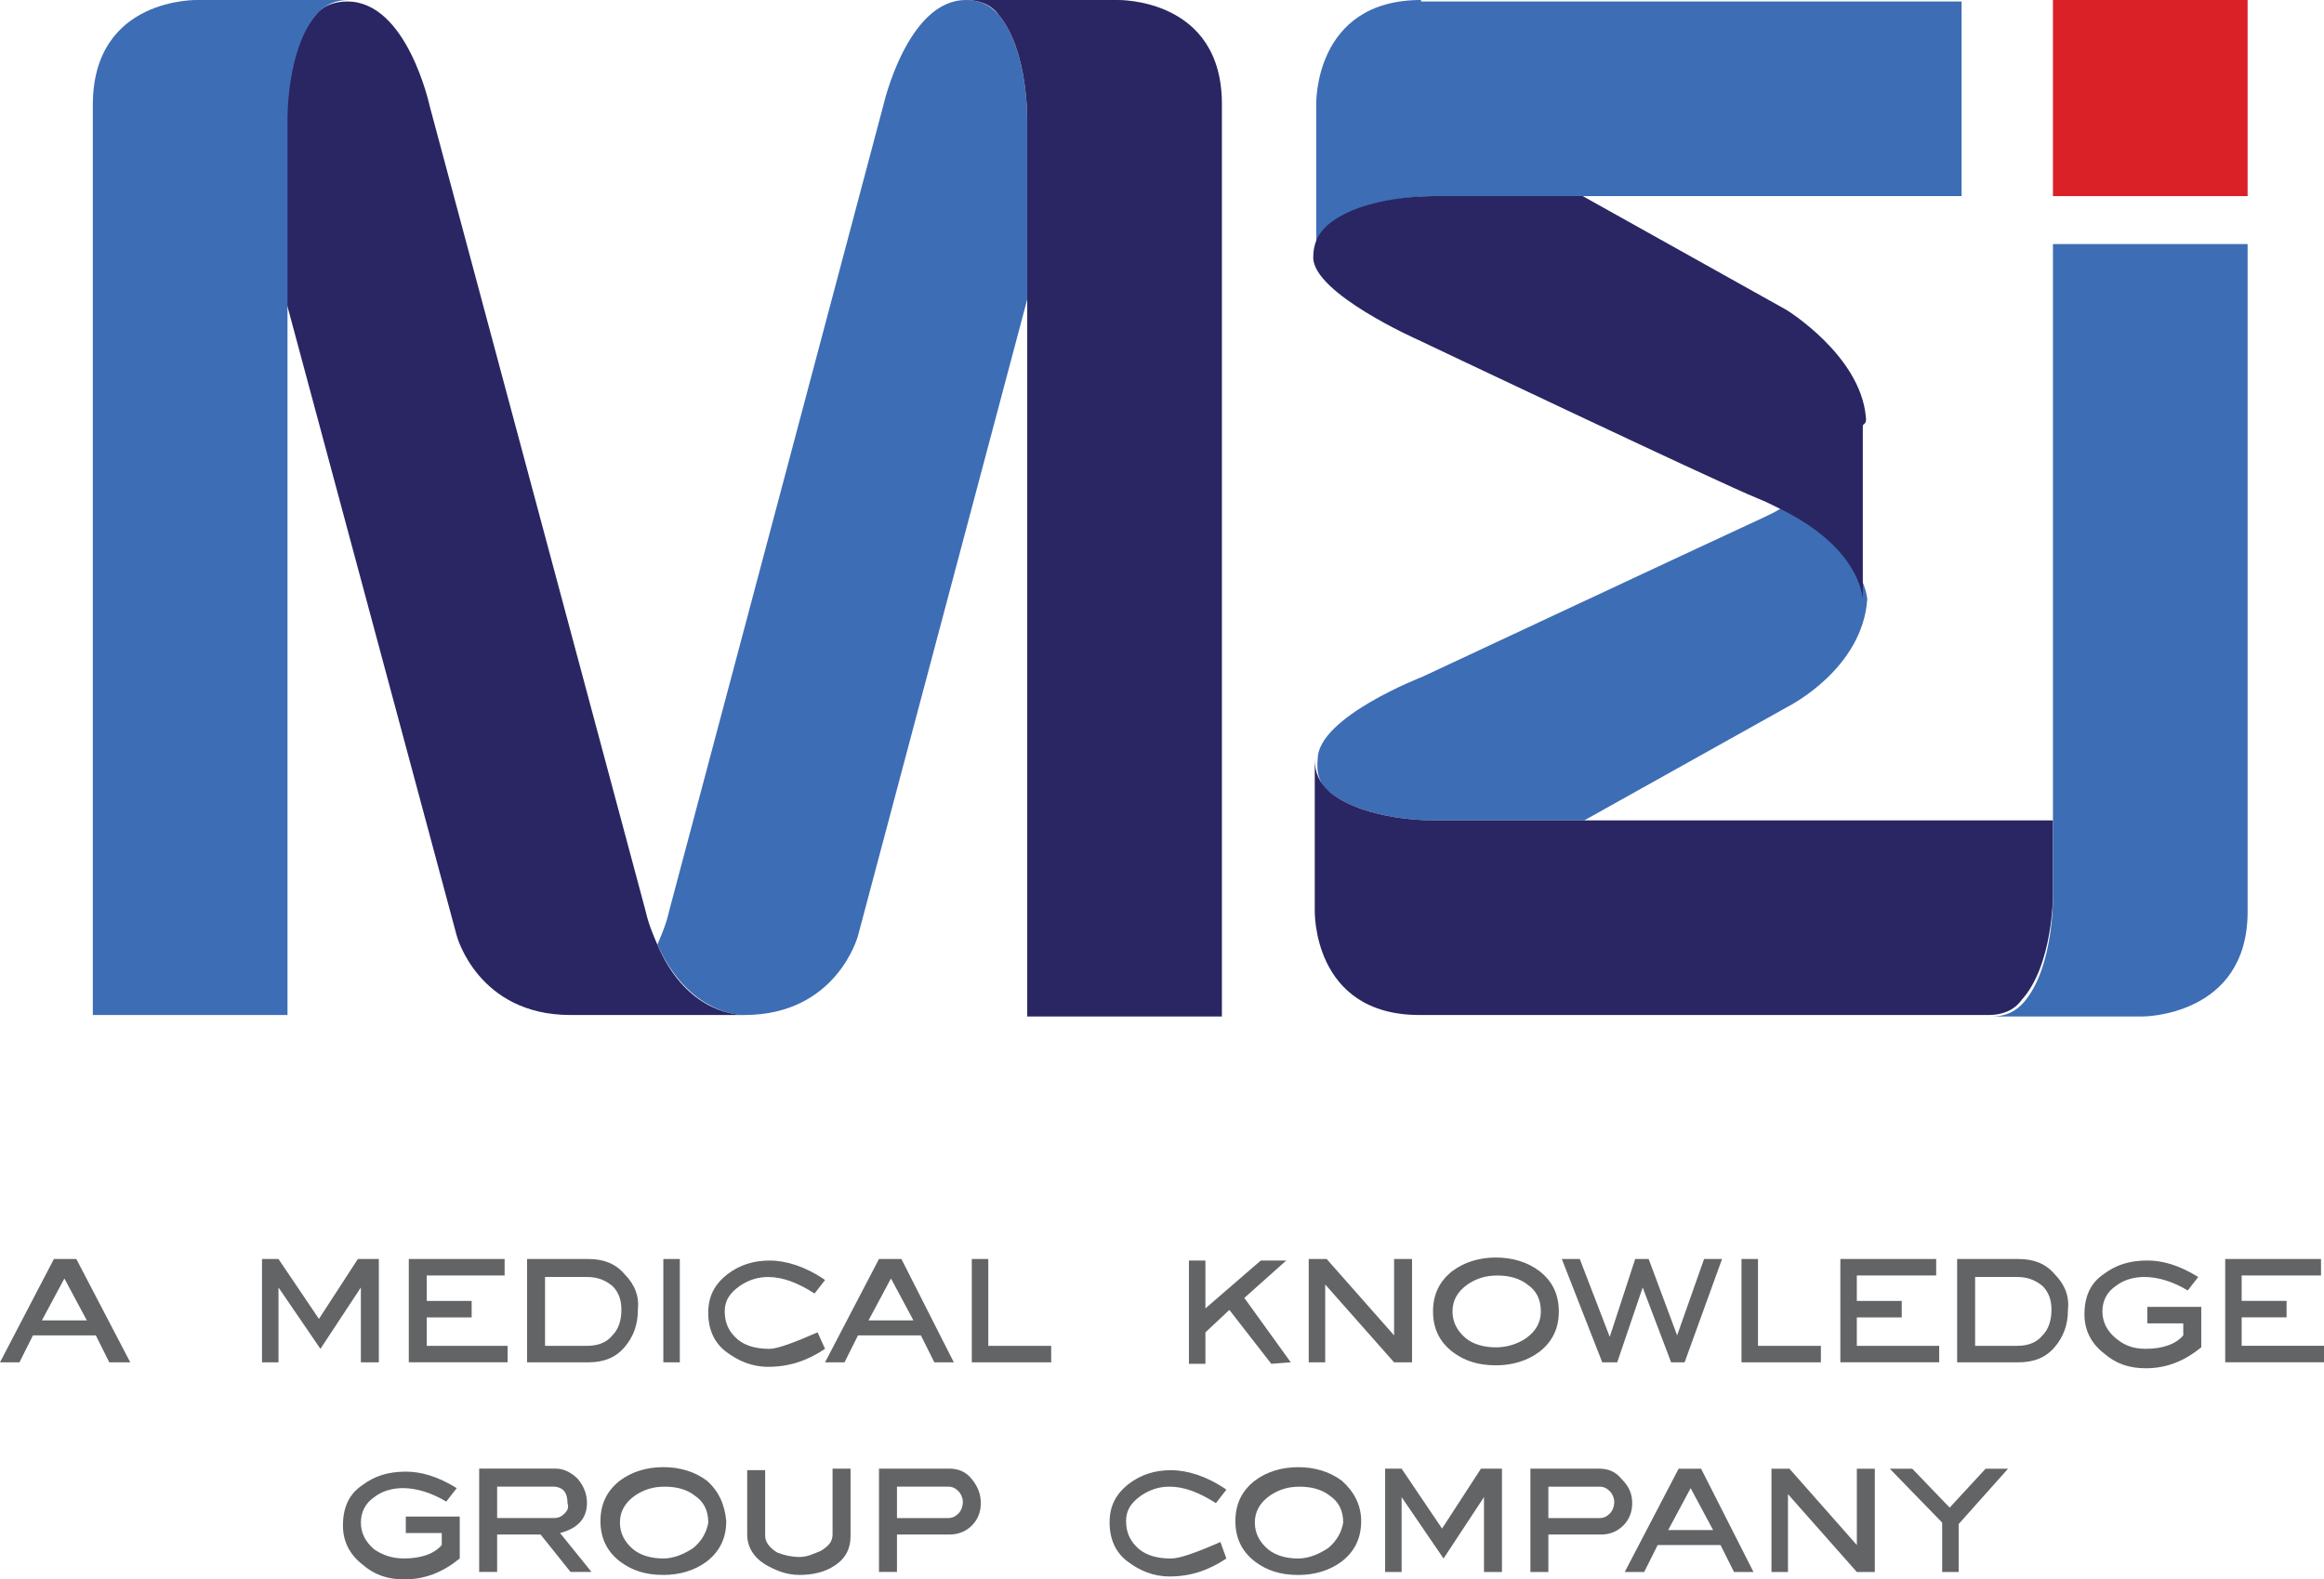 <?xml version="1.0" encoding="UTF-8"?><svg id="Layer_1" xmlns="http://www.w3.org/2000/svg" viewBox="0 0 919.43 625"><defs><style>.cls-1{fill:#da2128;}.cls-2{fill:#3d6db5;}.cls-3{fill:#636466;}.cls-4{fill:#292663;}</style></defs><path class="cls-2" d="M395.14,5.93C391.59,1.78,387.44,0,382.11,0c-23.1,0-32.58,41.47-32.58,41.47,0,0-80.57,303.32-84.72,318.72-1.18,5.33-2.96,9.48-4.74,13.63,11.26,24.88,29.03,27.84,34.36,27.84,36.73,0,45.02-31.4,45.02-31.4l66.94-251.78V47.99s.59-27.84-11.26-42.06"/><path class="cls-4" d="M441.94,0h-59.83c5.33,0,10.07,1.78,13.03,5.92,11.85,14.22,11.26,42.06,11.26,42.06V402.25h77.01V42.06C484-1.18,441.94,0,441.94,0"/><path class="cls-4" d="M260.07,373.82c-1.78-4.15-3.55-8.29-4.74-13.63-4.15-15.4-85.31-318.13-85.31-318.13,0,0-8.89-41.47-32.58-41.47-5.33,0-10.07,1.78-13.03,5.92-11.85,14.22-11.26,42.06-11.26,42.06V119.08l67.54,251.18s8.29,31.4,45.02,31.4h69.31c-6.52,0-24.29-2.96-34.95-27.84"/><path class="cls-2" d="M122.04,0h-43.84S36.73-1.18,36.73,41.47V401.66H113.74V47.99s-.59-27.84,11.26-42.06C128.55,1.78,132.7,0,138.03,0h-16Z"/><path class="cls-2" d="M526.06,313.39c14.22,11.85,42.06,11.26,42.06,11.26h58.65l80.57-45.02s29.62-14.81,31.4-42.65c-.59-4.74-4.74-21.92-33.77-36.14-2.37,1.78-5.33,2.96-7.7,4.15-14.22,6.52-134.48,62.8-134.48,62.8,0,0-41.47,16-41.47,32.58-.59,5.33,.59,10.07,4.74,13.03"/><path class="cls-4" d="M812.2,354.27v-29.62h-244.07s-27.84,.59-42.06-11.26c-4.15-3.55-5.92-7.7-5.92-13.03v59.83s-1.18,41.47,41.47,41.47h225.12c5.33,0,10.07-1.78,13.03-5.92,12.44-13.63,12.44-41.47,12.44-41.47"/><path class="cls-2" d="M562.2,0c-42.65,0-41.47,41.47-41.47,41.47v60.43c0-5.33,1.78-10.07,5.92-13.03,14.22-11.85,42.06-11.26,42.06-11.26h207.34V.6h-213.86V0Z"/><polygon class="cls-1" points="812.2 77.61 889.21 77.61 889.21 0 812.2 0 812.2 77.61"/><path class="cls-2" d="M812.2,96.57V354.27s.59,27.84-11.26,42.06c-3.55,4.15-7.7,5.92-13.03,5.92h59.83s41.47,0,41.47-41.47V96.57h-77.01Z"/><path class="cls-4" d="M738.15,164.69c-2.37-24.29-31.4-42.06-31.4-42.06l-80.57-45.02h-58.65s-27.84-.59-42.06,11.26c-4.15,3.55-5.92,7.7-5.92,13.03,0,14.22,41.47,32.58,41.47,32.58,0,0,119.67,56.87,134.48,62.8,2.96,1.18,5.33,2.37,7.7,3.55,29.62,14.22,33.18,31.4,33.77,36.14v-68.72c1.78-1.18,1.18-2.37,1.18-3.55"/><path class="cls-3" d="M181.28,600.12h-20.73v6.52h14.22v4.74c-2.96,3.55-8.29,5.33-14.81,5.33-4.74,0-8.29-1.18-11.85-3.55-3.55-2.96-5.33-6.52-5.33-10.66s1.78-7.7,5.33-10.07c2.96-2.37,7.11-3.55,11.26-3.55,5.33,0,11.26,1.78,17.18,5.33l4.15-5.33c-7.7-4.74-14.22-6.52-20.14-6.52-7.11,0-12.44,1.78-17.18,5.33-5.33,3.55-7.7,8.89-7.7,16,0,5.92,2.37,11.26,7.7,15.4,4.74,4.15,10.07,5.92,16.59,5.92,8.29,0,15.4-2.96,21.92-8.29v-16.59h-.59Zm40.28,6.52c7.11-1.78,10.66-5.92,10.66-11.85,0-3.55-1.18-6.52-3.55-9.48-2.37-2.37-5.33-4.15-8.89-4.15h-30.21v40.88h7.11v-14.81h17.18l11.85,14.81h8.29l-12.44-15.4h0Zm1.78-7.7c-1.18,1.18-2.37,1.78-4.15,1.78h-22.51v-12.44h21.92c4.15,0,5.92,2.37,5.92,6.52,.59,1.78,0,2.96-1.18,4.15h0Zm56.28-13.03c-4.74-3.55-10.66-5.33-17.18-5.33s-12.44,1.78-17.18,5.33c-5.33,4.15-7.7,9.48-7.7,16s2.37,11.85,7.7,16c4.74,3.55,10.07,5.33,17.18,5.33,6.52,0,12.44-1.78,17.18-5.33,5.33-4.15,7.7-9.48,7.7-16-.59-6.52-2.96-11.85-7.7-16h0Zm-5.33,26.66c-3.55,2.37-7.7,4.15-11.85,4.15-4.74,0-8.89-1.18-11.85-3.55-3.55-2.96-5.33-6.52-5.33-10.66s1.78-7.7,5.92-10.66c3.55-2.37,7.11-3.55,11.85-3.55s8.89,1.18,11.85,3.55c3.55,2.37,5.33,5.92,5.33,10.66-.59,3.55-2.37,7.11-5.92,10.07h0Zm62.2-31.4h-7.11v26.07c0,2.96-1.78,4.74-4.74,6.52-2.96,1.18-5.33,2.37-8.29,2.37s-5.92-.59-8.89-1.78c-2.96-1.78-4.74-4.15-4.74-6.52v-26.07h-7.11v25.47c0,4.74,2.37,8.89,7.11,11.85,4.15,2.37,8.29,4.15,13.63,4.15s10.07-1.18,13.63-3.55c4.74-2.96,6.52-7.11,6.52-11.85v-26.66h0Zm47.99,4.15c-2.37-2.96-5.33-4.15-8.89-4.15h-27.84v40.88h7.11v-14.81h20.73c3.55,0,6.52-1.18,8.89-3.55,2.37-2.37,3.55-5.33,3.55-8.89,0-3.55-1.18-6.52-3.55-9.48h0Zm-5.33,13.63c-1.18,1.18-2.37,1.78-4.15,1.78h-20.14v-12.44h20.14c1.78,0,2.96,.59,4.15,1.78s1.78,2.96,1.78,4.15c0,1.78-.59,3.55-1.78,4.74h0Zm103.67,11.26c-9.48,4.15-16,6.52-19.55,6.52-5.33,0-9.48-1.18-12.44-3.55-3.55-2.96-5.33-6.52-5.33-11.26,0-4.15,1.78-7.11,5.92-10.07,3.55-2.37,7.11-3.55,11.26-3.55,5.92,0,11.85,2.37,18.36,6.52l4.15-5.33c-7.7-5.33-15.4-7.7-21.92-7.7s-11.85,1.78-16.59,5.33c-5.33,4.15-7.7,8.89-7.7,15.4s2.37,11.85,7.11,15.4c4.74,3.55,10.07,5.92,16.59,5.92,8.29,0,15.4-2.37,22.51-7.11l-2.37-6.52h0Zm47.99-24.29c-4.74-3.55-10.66-5.33-17.18-5.33s-12.44,1.78-17.18,5.33c-5.33,4.15-7.7,9.48-7.7,16s2.37,11.85,7.7,16c4.74,3.55,10.07,5.33,17.18,5.33,6.52,0,12.44-1.78,17.18-5.33,5.33-4.15,7.7-9.48,7.7-16s-2.96-11.85-7.7-16h0Zm-5.33,26.66c-3.55,2.37-7.7,4.15-11.85,4.15-4.74,0-8.89-1.18-11.85-3.55-3.55-2.96-5.33-6.52-5.33-10.66s1.78-7.7,5.92-10.66c3.55-2.37,7.11-3.55,11.85-3.55s8.89,1.18,11.85,3.55c3.55,2.37,5.33,5.92,5.33,10.66-.59,3.55-2.37,7.11-5.92,10.07h0Zm68.13-31.4h-7.7l-15.4,23.7-16-23.7h-6.52v40.88h6.52v-29.62l16.59,24.29,16-24.29v29.62h7.11v-40.88h-.59Zm47.99,4.15c-2.37-2.96-5.33-4.15-8.89-4.15h-27.25v40.88h7.11v-14.81h20.73c3.55,0,6.52-1.18,8.89-3.55,2.37-2.37,3.55-5.33,3.55-8.89s-1.18-6.52-4.15-9.48h0Zm-4.74,13.63c-1.18,1.18-2.37,1.78-4.15,1.78h-20.14v-12.44h20.14c1.78,0,2.96,.59,4.15,1.78s1.78,2.96,1.78,4.15c0,1.78-.59,3.55-1.78,4.74h0Zm36.14-17.77h-8.89l-21.33,40.88h7.7l5.33-10.66h24.88l5.33,10.66h7.7l-20.73-40.88h0Zm-13.03,24.29l8.89-16.59,8.89,16.59h-17.77Zm81.75-24.29h-7.11v30.21l-26.66-30.21h-7.11v40.88h6.52v-30.81l27.25,30.81h7.11v-40.88h0Zm43.84,0l-14.22,15.4-14.81-15.4h-8.89l20.73,21.33v19.55h6.52v-18.96l19.55-21.92h-8.89Z"/><path class="cls-3" d="M30.21,498.22h-8.89L0,539.1H7.7l5.33-10.66h24.88l5.33,10.66h8.29l-21.33-40.88h0Zm-13.63,24.29l8.89-16.59,8.89,16.59H16.59Zm132.7-24.29h-7.7l-15.4,23.7-16-23.7h-6.52v40.88h6.52v-29.62l16.59,24.29,16-24.29v29.62h7.11v-40.88h-.59Zm51.54,34.36h-31.99v-11.26h17.77v-6.52h-17.77v-10.07h30.81v-6.52h-37.91v40.88h39.1v-6.52h0Zm46.21-28.44c-3.55-4.15-8.29-5.92-14.22-5.92h-24.29v40.88h24.29c5.92,0,10.66-1.78,14.22-5.92,3.55-4.15,5.33-8.89,5.33-14.81,.59-5.33-1.18-10.07-5.33-14.22h0Zm-4.74,24.29c-2.37,2.96-5.92,4.15-10.07,4.15h-16.59v-27.25h16.59c4.15,0,7.11,1.18,10.07,3.55,2.37,2.37,3.55,5.33,3.55,9.48,0,4.15-1.18,7.7-3.55,10.07h0Zm26.66-30.21h-6.52v40.88h6.52v-40.88h0Zm54.5,29.03c-9.48,4.15-16,6.52-18.96,6.52-5.33,0-9.48-1.18-12.44-3.55-3.55-2.96-5.33-6.52-5.33-11.26,0-4.15,1.78-7.11,5.92-10.07,3.55-2.37,7.11-3.55,11.26-3.55,5.92,0,11.85,2.37,18.36,6.52l4.15-5.33c-7.7-5.33-15.4-7.7-21.92-7.7s-11.85,1.78-16.59,5.33c-5.33,4.15-7.7,8.89-7.7,15.4s2.37,11.85,7.11,15.4c4.74,3.55,10.07,5.92,16.59,5.92,8.29,0,15.4-2.37,22.51-7.11l-2.96-6.52h0Zm33.18-29.03h-8.89l-21.33,40.88h7.7l5.33-10.66h24.88l5.33,10.66h7.7l-20.73-40.88h0Zm-13.03,24.29l8.89-16.59,8.89,16.59h-17.77Zm72.27,10.07h-24.88v-34.36h-6.52v40.88h31.4v-6.52h0Zm76.42-18.96l16.59-14.81h-10.07l-21.92,18.96v-18.96h-6.52v40.88h6.52v-12.44l9.48-8.89,16.59,21.33,7.7-.59-18.36-25.47h0Zm66.35-15.4h-7.11v30.21l-26.66-30.21h-7.11v40.88h6.52v-30.81l27.25,30.81h7.11v-40.88h0Zm50.36,4.74c-4.74-3.55-10.66-5.33-17.18-5.33s-12.44,1.78-17.18,5.33c-5.33,4.15-7.7,9.48-7.7,16s2.37,11.85,7.7,16c4.74,3.55,10.07,5.33,17.18,5.33,6.52,0,12.44-1.78,17.18-5.33,5.33-4.15,7.7-9.48,7.7-16,0-6.52-2.37-11.85-7.7-16h0Zm-5.33,26.66c-3.55,2.37-7.7,3.55-11.85,3.55-4.74,0-8.89-1.18-11.85-3.55-3.55-2.96-5.33-6.52-5.33-10.66s1.78-7.7,5.92-10.66c3.55-2.37,7.11-3.55,11.85-3.55s8.89,1.18,11.85,3.55c3.55,2.37,5.33,5.92,5.33,10.66,0,4.15-1.78,7.7-5.92,10.66h0Zm70.5-31.4l-10.66,30.21-11.26-30.21h-5.33l-10.07,30.81-11.85-30.81h-7.11l16,40.88h5.92l10.07-29.62,11.26,29.62h5.33l14.81-40.88h-7.11Zm46.21,34.36h-24.88v-34.36h-6.52v40.88h31.4v-6.52h0Zm46.21,0h-31.99v-11.26h17.77v-6.52h-17.77v-10.07h31.4v-6.52h-37.91v40.88h39.1v-6.52h-.59Zm46.21-28.44c-3.55-4.15-8.29-5.92-14.22-5.92h-24.29v40.88h24.29c5.92,0,10.66-1.78,14.22-5.92,3.55-4.15,5.33-8.89,5.33-14.81,.59-5.33-1.18-10.07-5.33-14.22h0Zm-4.74,24.29c-2.37,2.96-5.92,4.15-10.07,4.15h-16.59v-27.25h16.59c4.15,0,7.11,1.18,10.07,3.55,2.37,2.37,3.55,5.33,3.55,9.48s-1.18,7.7-3.55,10.07h0Zm62.2-11.26h-20.73v6.52h14.22v4.74c-2.96,3.55-8.29,5.33-14.81,5.33-4.74,0-8.29-1.18-11.85-4.15s-5.33-6.52-5.33-10.66,1.78-7.7,5.33-10.07c2.96-2.37,7.11-3.55,11.26-3.55,5.33,0,11.26,1.78,17.18,5.33l4.15-5.33c-7.7-4.74-14.22-6.52-20.14-6.52-7.11,0-12.44,1.78-17.18,5.33-5.33,3.55-7.7,8.89-7.7,16,0,5.92,2.37,11.26,7.7,15.4,4.74,4.15,10.07,5.92,16.59,5.92,8.29,0,15.4-2.96,21.92-8.29v-16h-.59Zm49.17,15.4h-32.58v-11.26h17.77v-6.52h-17.77v-10.07h31.4v-6.52h-37.91v40.88h39.1v-6.52h0Z"/></svg>
